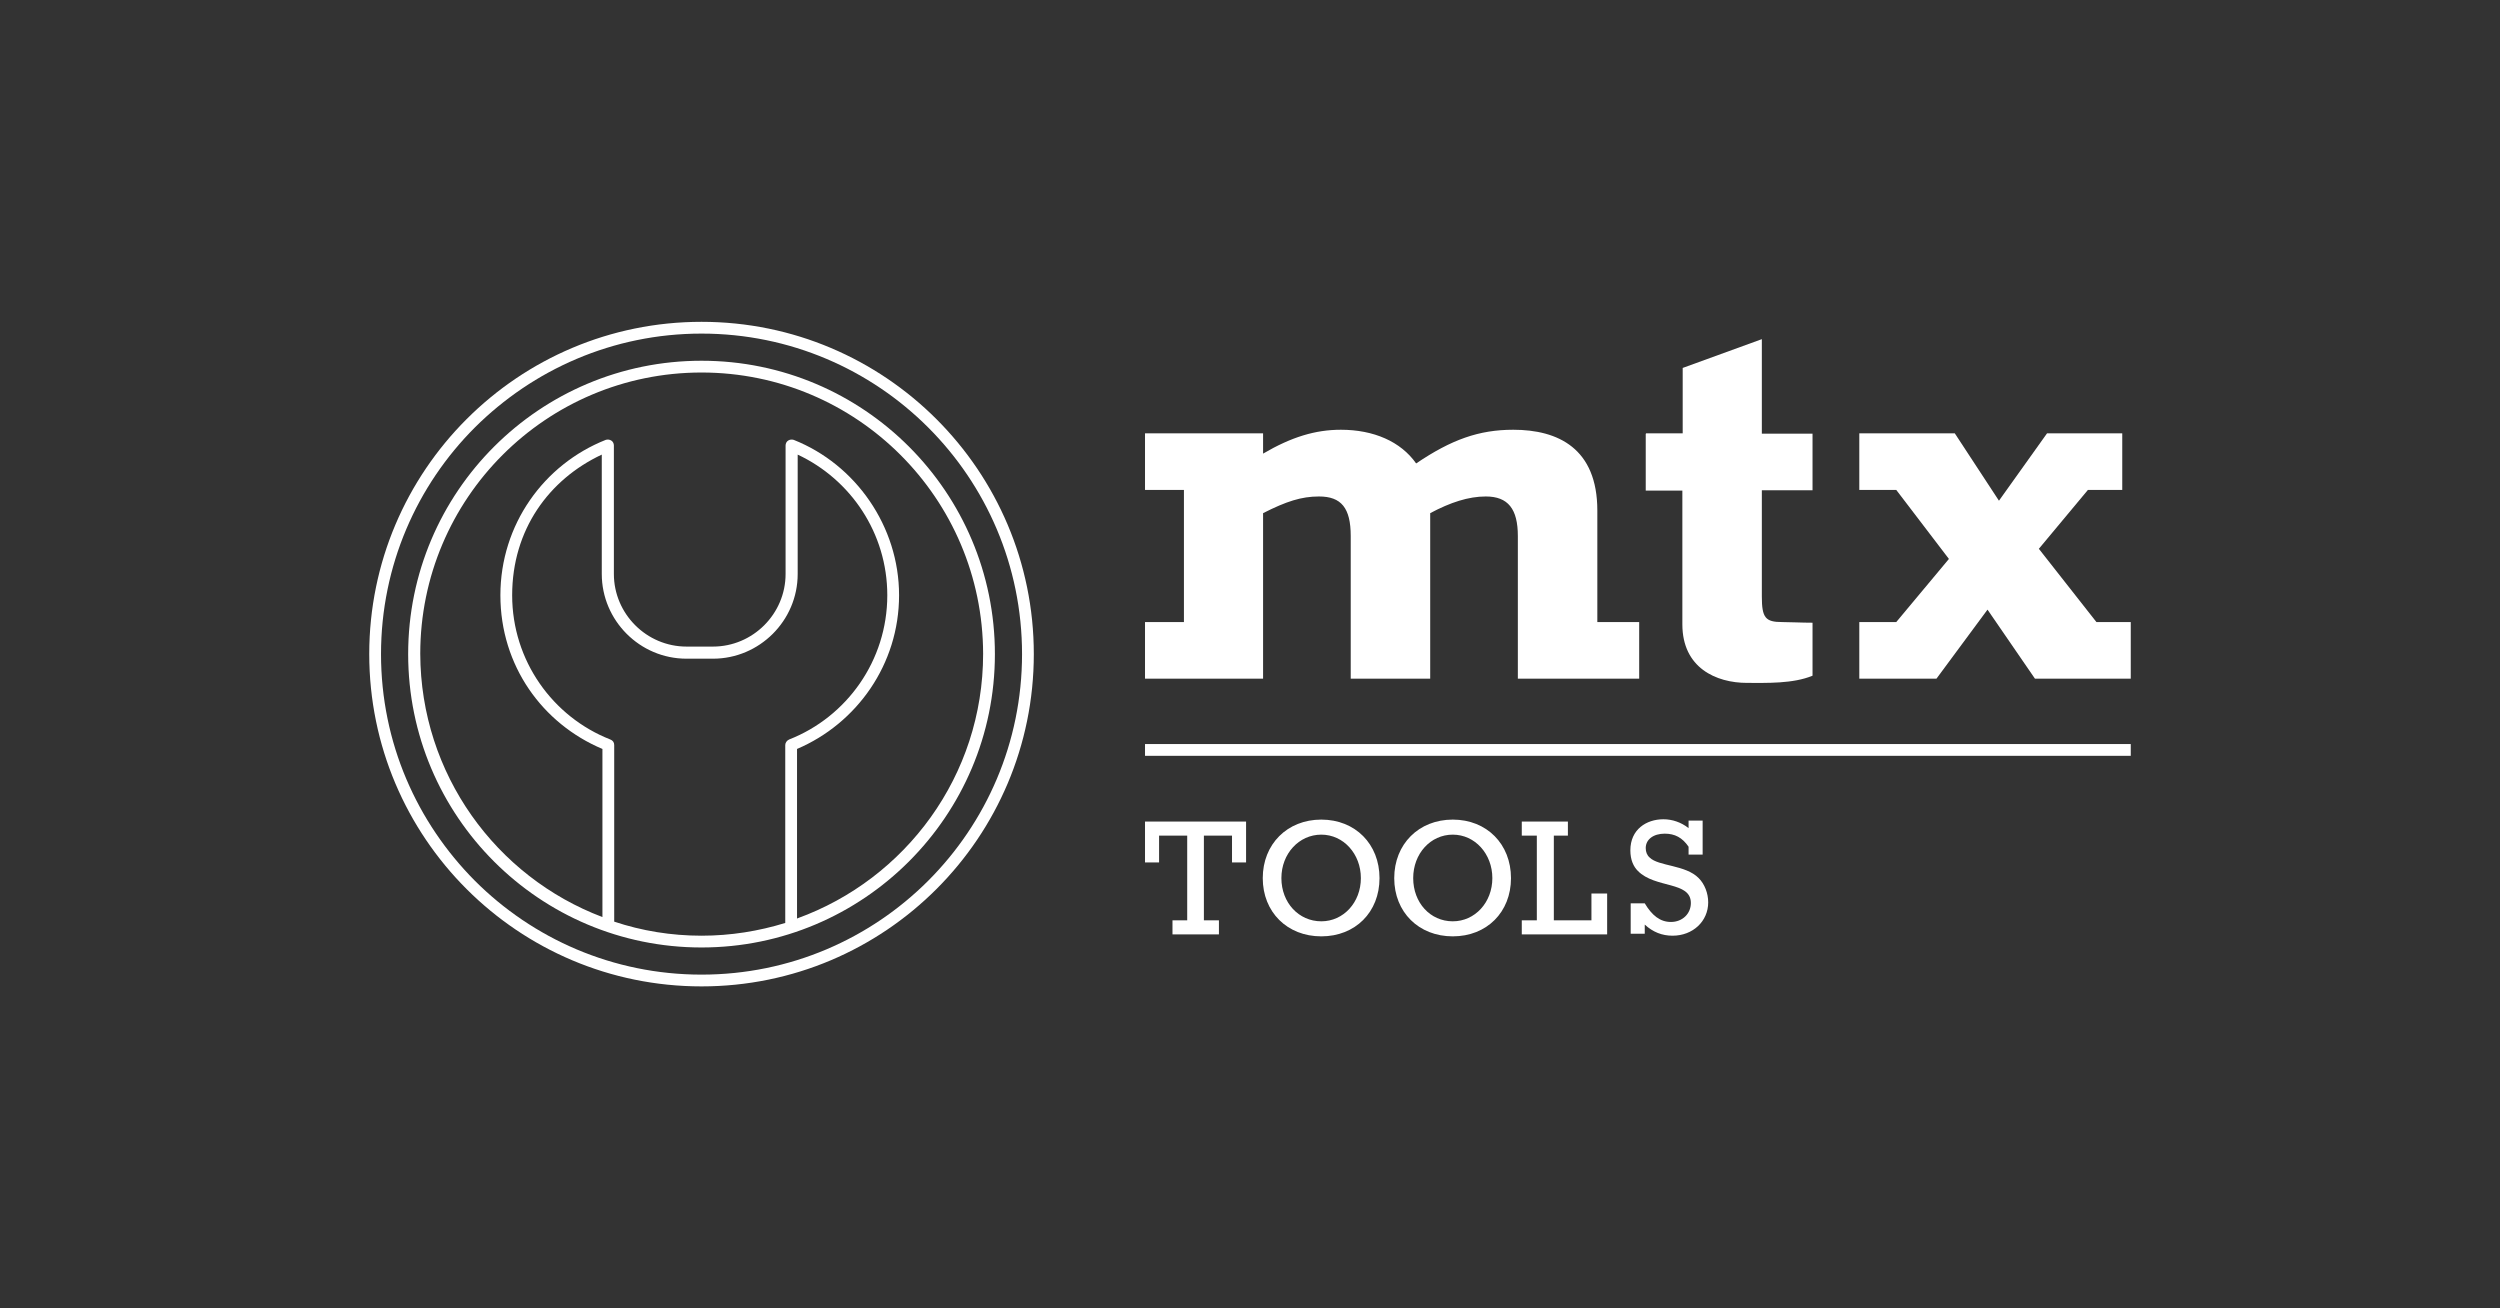 <?xml version="1.0" encoding="utf-8"?>
<svg xmlns="http://www.w3.org/2000/svg" id="Layer_1" width="76.44" height="40" viewBox="0 0 76.44 40">
  <rect x="0" y="0" width="76.44" height="40" fill="#333333" stroke="none"/>
  <defs>
    <style>.cls-1{fill:#fff;}</style>
  </defs>
  <path class="cls-1" d="M50.33,13.25h1.12v-2l2.42-.88v2.89h1.55v1.73h-1.55v3.25c0,.65.11.78.62.78.25,0,.58.02.93.02v1.62c-.6.25-1.41.22-2,.22-.95,0-1.98-.46-1.98-1.79v-4.09h-1.12v-1.73Z"/>
  <polygon class="cls-1" points="56.85 19.02 57.98 19.02 59.59 17.09 57.98 14.98 56.85 14.98 56.85 13.25 59.77 13.25 61.12 15.31 62.59 13.25 64.89 13.25 64.89 14.98 63.84 14.98 62.34 16.78 64.1 19.02 65.15 19.02 65.15 20.75 62.22 20.75 60.77 18.64 59.21 20.75 56.85 20.75 56.85 19.02"/>
  <polygon class="cls-1" points="38.1 26.37 37.67 26.37 37.67 25.55 36.81 25.55 36.81 28.14 37.27 28.14 37.27 28.57 35.85 28.57 35.85 28.14 36.3 28.14 36.3 25.55 35.44 25.55 35.44 26.37 35.01 26.37 35.01 25.12 38.1 25.12 38.1 26.37"/>
  <path class="cls-1" d="M40.4,25.06c1.04,0,1.78.75,1.78,1.79s-.74,1.78-1.78,1.78-1.79-.74-1.79-1.78.75-1.79,1.79-1.79M40.4,28.17c.68,0,1.21-.58,1.21-1.32s-.53-1.33-1.21-1.33-1.22.58-1.22,1.33.53,1.32,1.22,1.32"/>
  <path class="cls-1" d="M44.42,25.06c1.04,0,1.78.75,1.78,1.79s-.74,1.78-1.78,1.78-1.79-.74-1.79-1.78.75-1.79,1.79-1.79M44.42,28.17c.68,0,1.21-.58,1.21-1.32s-.53-1.33-1.21-1.33-1.21.58-1.21,1.33.52,1.32,1.21,1.32"/>
  <polygon class="cls-1" points="46.99 25.55 46.53 25.55 46.53 25.12 47.94 25.12 47.94 25.55 47.51 25.55 47.51 28.14 48.66 28.14 48.66 27.32 49.14 27.32 49.14 28.57 46.53 28.57 46.53 28.14 46.99 28.14 46.99 25.55"/>
  <path class="cls-1" d="M49.86,27.62h.43c.22.37.47.57.8.57.35,0,.61-.25.61-.58,0-.67-1.09-.44-1.62-.98-.13-.13-.23-.33-.23-.63,0-.64.49-.95,1.01-.95.27,0,.54.09.77.27v-.23h.43v1.04h-.43v-.24c-.19-.28-.42-.4-.73-.4-.35,0-.58.18-.58.44,0,.12.04.22.12.29.27.27,1.1.22,1.5.63.18.18.29.46.29.74,0,.58-.47,1.02-1.09,1.02-.32,0-.6-.11-.85-.34v.28h-.43v-.95Z"/>
  <path class="cls-1" d="M50,19.02h-1.16v-3.41c0-1.9-1.2-2.47-2.57-2.47-1.05,0-1.89.3-2.97,1.03-.47-.67-1.3-1.03-2.3-1.03-.78,0-1.51.22-2.38.73v-.62h-3.61v1.73h1.19v4.04h-1.19v1.73h3.61v-5.06c.71-.36,1.17-.51,1.71-.51.68,0,.97.35.97,1.21v4.36h2.43v-5.06c.62-.33,1.17-.51,1.7-.51.68,0,.98.38.98,1.21v4.36h3.71v-1.73h-.12Z"/>
  <rect class="cls-1" x="35.01" y="22.75" width="30.14" height=".36"/>
  <path class="cls-1" d="M21.45,11.03c-4.95,0-8.97,4.01-8.97,8.97s4.02,8.97,8.97,8.97,8.97-4.02,8.97-8.97-4.01-8.97-8.97-8.97M18.78,28.17v-5.39c0-.08-.04-.14-.12-.17-1.76-.69-3-2.41-3-4.41s1.12-3.54,2.74-4.3v3.65c0,1.42,1.16,2.59,2.59,2.59h.81c1.42,0,2.59-1.16,2.59-2.59v-3.65c1.62.76,2.74,2.4,2.74,4.3,0,2-1.24,3.72-3,4.41-.07.03-.12.1-.12.17v5.44c-.81.25-1.67.39-2.56.39-.93,0-1.83-.15-2.67-.43M24.37,28.09v-5.19c1.83-.78,3.12-2.59,3.12-4.7s-1.33-4-3.22-4.75c-.06-.02-.12-.01-.17.02-.05.03-.08.09-.08.15v3.93c0,1.22-1,2.22-2.22,2.22h-.81c-1.22,0-2.22-1-2.22-2.22v-3.93c0-.06-.03-.12-.08-.15-.05-.03-.11-.04-.17-.02-1.89.75-3.22,2.59-3.22,4.75s1.29,3.93,3.12,4.7v5.14c-3.25-1.23-5.56-4.37-5.57-8.05,0-4.75,3.85-8.6,8.6-8.6,4.75,0,8.6,3.85,8.61,8.6,0,3.73-2.37,6.89-5.68,8.09"/>
  <path class="cls-1" d="M11.29,20c0-5.61,4.55-10.16,10.16-10.16s10.16,4.55,10.16,10.16-4.55,10.16-10.16,10.16-10.16-4.55-10.16-10.16M14.52,13.07c-1.77,1.77-2.87,4.22-2.87,6.93,0,2.71,1.1,5.15,2.87,6.93,1.77,1.77,4.22,2.87,6.93,2.87,2.71,0,5.16-1.1,6.93-2.87,1.77-1.77,2.87-4.22,2.87-6.93,0-2.71-1.1-5.16-2.87-6.93-1.77-1.77-4.22-2.87-6.93-2.87-2.71,0-5.15,1.1-6.93,2.87"/>
</svg>